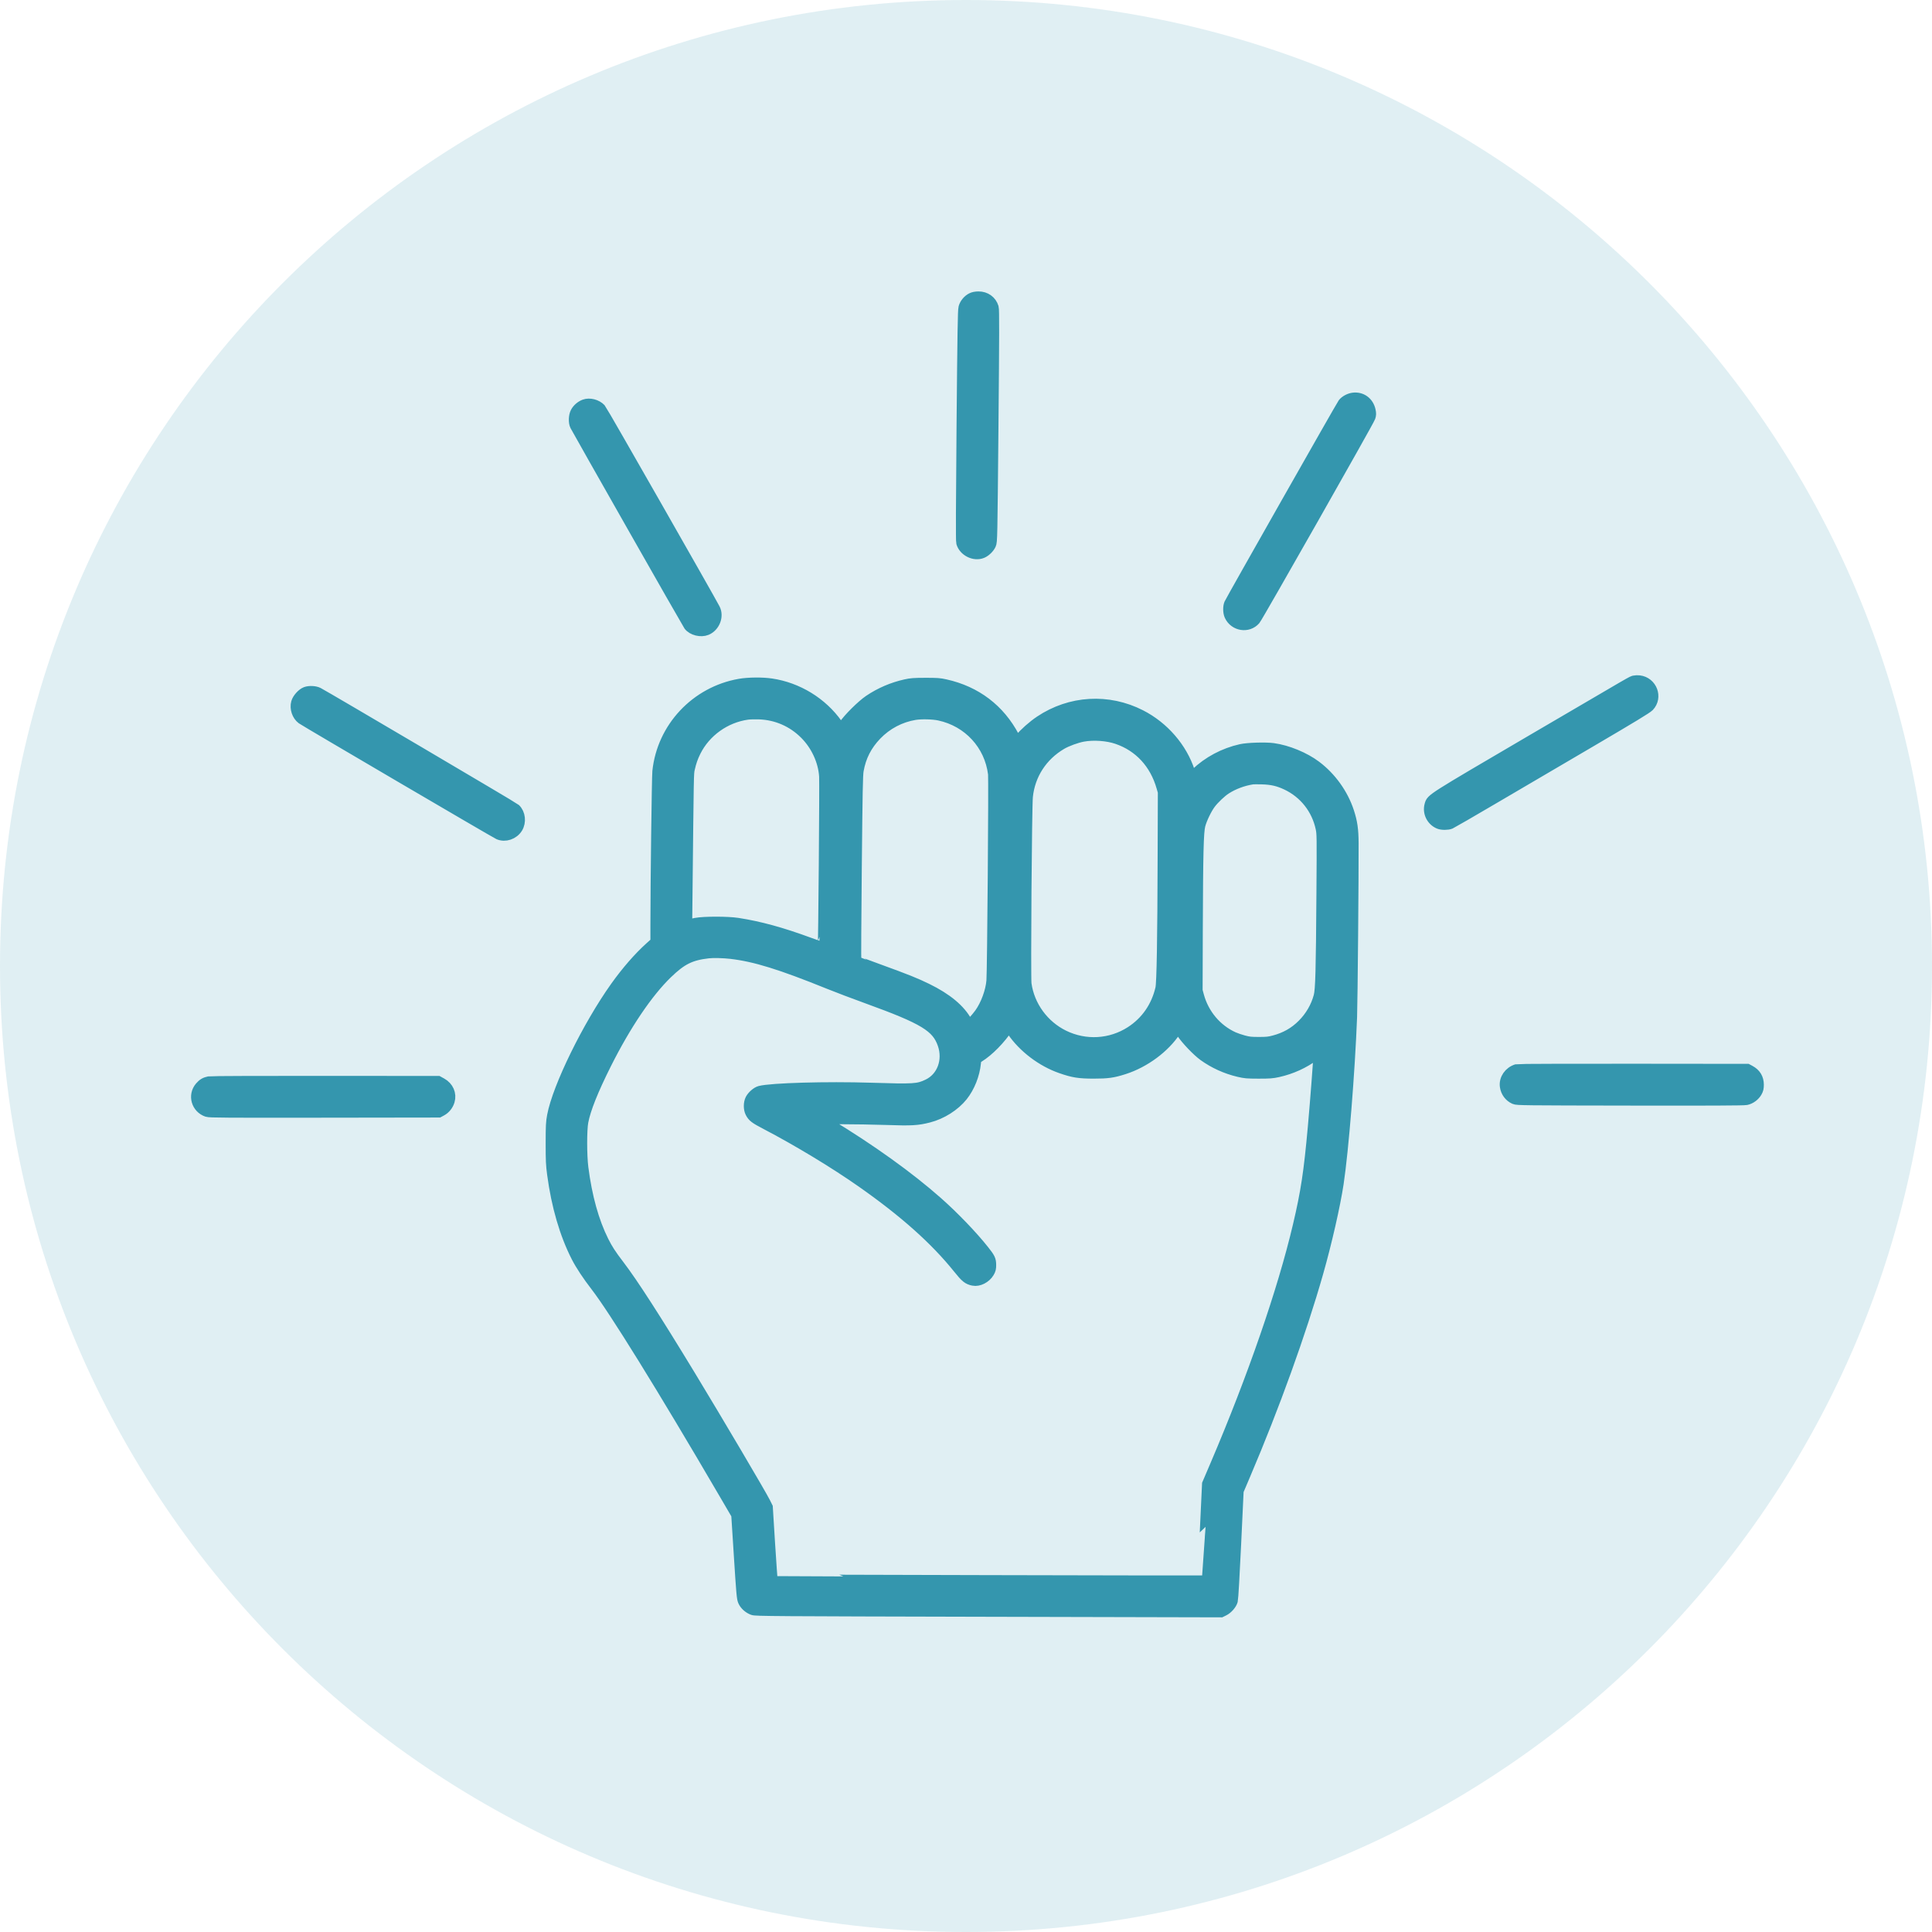<svg width="83" height="83" viewBox="0 0 83 83" fill="none" xmlns="http://www.w3.org/2000/svg">
<g clip-path="url(#clip0_8113_4377)">
<path d="M41.5 83C64.426 83 83 64.426 83 41.5C83 18.574 64.426 0 41.5 0C18.574 0 0 18.574 0 41.5C0 64.426 18.574 83 41.5 83Z" fill="#3496AE" fill-opacity="0.15"/>
<path fill-rule="evenodd" clip-rule="evenodd" d="M41.753 12.825C41.602 12.899 41.471 13.056 41.426 13.219C41.395 13.332 41.38 14.25 41.344 18.284C41.314 21.681 41.309 23.241 41.329 23.309C41.427 23.655 41.861 23.87 42.187 23.734C42.326 23.676 42.482 23.524 42.543 23.388C42.598 23.267 42.6 23.179 42.645 18.297C42.681 14.343 42.683 13.307 42.656 13.216C42.575 12.944 42.331 12.768 42.037 12.77C41.922 12.771 41.826 12.789 41.753 12.825ZM58.12 17.121C57.967 17.144 57.793 17.241 57.715 17.346C57.631 17.46 52.892 25.814 52.837 25.944C52.782 26.076 52.787 26.307 52.848 26.44C53.044 26.864 53.607 26.955 53.908 26.612C54.014 26.491 58.791 18.074 58.842 17.918C58.875 17.818 58.876 17.768 58.85 17.645C58.775 17.284 58.474 17.068 58.12 17.121ZM25.117 17.405C24.966 17.461 24.824 17.584 24.752 17.722C24.674 17.868 24.665 18.144 24.733 18.278C24.847 18.503 29.551 26.779 29.609 26.856C29.755 27.051 30.11 27.14 30.348 27.041C30.681 26.902 30.849 26.473 30.69 26.166C30.465 25.73 25.848 17.639 25.789 17.577C25.624 17.403 25.327 17.327 25.117 17.405ZM70.217 29.269C70.1 29.299 70.368 29.144 65.865 31.783C61.412 34.393 61.522 34.323 61.446 34.593C61.359 34.903 61.525 35.239 61.825 35.364C61.943 35.414 62.187 35.414 62.305 35.365C62.355 35.344 63.214 34.847 64.213 34.26C65.212 33.673 67.083 32.576 68.37 31.821C70.091 30.811 70.74 30.417 70.824 30.33C71.183 29.956 70.945 29.325 70.422 29.263C70.354 29.255 70.262 29.258 70.217 29.269ZM31.776 29.41C29.905 29.74 28.47 31.271 28.275 33.145C28.25 33.392 28.192 37.969 28.192 39.765V40.484L27.939 40.711C27.457 41.145 26.936 41.743 26.467 42.4C25.271 44.077 23.981 46.709 23.752 47.938C23.7 48.217 23.693 48.352 23.692 49.115C23.692 49.859 23.7 50.041 23.754 50.442C23.935 51.802 24.289 53.015 24.789 53.992C24.96 54.327 25.268 54.793 25.608 55.232C26.388 56.239 28.467 59.596 31.101 64.104L31.664 65.067L31.778 66.855C31.879 68.441 31.898 68.657 31.948 68.774C32.014 68.929 32.173 69.073 32.349 69.138C32.467 69.182 33.141 69.186 42.463 69.208L52.45 69.232L52.568 69.174C52.722 69.1 52.891 68.906 52.93 68.759C52.948 68.695 53.01 67.608 53.07 66.343L53.178 64.043L53.469 63.359C54.722 60.421 55.874 57.225 56.601 54.671C56.969 53.379 57.332 51.783 57.475 50.838C57.69 49.407 57.959 46.07 58.051 43.696C58.075 43.069 58.124 37.482 58.117 36.224C58.114 35.64 58.068 35.323 57.925 34.884C57.675 34.119 57.166 33.409 56.52 32.924C56.032 32.556 55.301 32.256 54.694 32.173C54.371 32.129 53.598 32.152 53.319 32.215C52.591 32.377 51.906 32.742 51.383 33.247C51.276 33.351 51.182 33.426 51.175 33.414C51.168 33.402 51.129 33.287 51.087 33.159C50.759 32.144 49.98 31.243 48.996 30.74C47.61 30.03 45.985 30.127 44.69 30.994C44.386 31.198 44.027 31.516 43.817 31.769L43.686 31.926L43.551 31.669C42.931 30.491 41.925 29.725 40.613 29.432C40.365 29.376 40.26 29.368 39.755 29.369C39.267 29.37 39.14 29.38 38.911 29.431C38.35 29.556 37.818 29.784 37.347 30.103C37.039 30.311 36.465 30.88 36.274 31.167L36.134 31.378L35.951 31.12C35.298 30.2 34.26 29.564 33.137 29.397C32.749 29.339 32.144 29.345 31.776 29.41ZM13.147 29.754C12.995 29.81 12.802 30.024 12.756 30.188C12.689 30.428 12.788 30.724 12.982 30.869C13.114 30.966 21.286 35.758 21.428 35.821C21.698 35.94 22.045 35.824 22.21 35.558C22.362 35.311 22.323 34.956 22.121 34.766C22.06 34.708 13.955 29.931 13.662 29.78C13.533 29.713 13.29 29.701 13.147 29.754ZM32.105 30.669C31.147 30.803 30.291 31.416 29.864 32.272C29.74 32.522 29.666 32.733 29.602 33.022C29.554 33.235 29.556 33.111 29.498 38.677L29.486 39.776L29.571 39.752C29.618 39.738 29.767 39.706 29.903 39.68C30.256 39.614 31.262 39.615 31.695 39.682C32.645 39.831 33.565 40.083 34.769 40.526C35.097 40.647 35.372 40.74 35.38 40.732C35.402 40.709 35.46 33.66 35.44 33.35C35.397 32.686 35.084 32.007 34.594 31.517C34.059 30.982 33.367 30.681 32.612 30.655C32.431 30.649 32.203 30.655 32.105 30.669ZM39.299 30.681C38.668 30.785 38.083 31.093 37.635 31.56C37.21 32.003 36.959 32.496 36.854 33.095C36.818 33.298 36.806 33.967 36.773 37.305C36.751 39.488 36.742 41.282 36.753 41.293C36.764 41.304 37.21 41.472 37.744 41.666C38.935 42.099 39.317 42.252 39.81 42.493C40.663 42.909 41.238 43.388 41.521 43.919C41.568 44.007 41.616 44.079 41.629 44.079C41.665 44.079 41.97 43.742 42.107 43.55C42.378 43.17 42.588 42.6 42.627 42.136C42.661 41.734 42.725 33.476 42.696 33.243C42.538 31.979 41.613 30.976 40.358 30.707C40.079 30.647 39.582 30.635 39.299 30.681ZM46.526 31.614C46.242 31.666 45.826 31.818 45.589 31.957C44.752 32.451 44.224 33.265 44.124 34.215C44.079 34.644 44.026 41.984 44.065 42.271C44.198 43.227 44.815 44.074 45.69 44.503C46.625 44.961 47.717 44.898 48.587 44.338C49.251 43.91 49.701 43.262 49.885 42.468C49.941 42.228 49.973 40.38 49.983 36.744L49.992 34.021L49.931 33.811C49.639 32.785 48.955 32.045 47.998 31.719C47.575 31.574 46.979 31.532 46.526 31.614ZM53.796 33.45C53.392 33.514 52.984 33.666 52.654 33.878C52.456 34.004 52.145 34.298 51.985 34.511C51.819 34.73 51.607 35.17 51.535 35.444C51.457 35.74 51.435 36.654 51.423 39.987L51.415 42.56L51.478 42.793C51.695 43.588 52.249 44.245 52.983 44.578C53.084 44.623 53.283 44.691 53.426 44.729C53.647 44.787 53.746 44.798 54.083 44.798C54.42 44.798 54.52 44.787 54.74 44.729C55.232 44.599 55.63 44.373 55.974 44.027C56.317 43.682 56.56 43.265 56.683 42.806C56.76 42.52 56.782 41.739 56.805 38.345C56.822 35.93 56.82 35.817 56.77 35.581C56.592 34.743 56.051 34.057 55.282 33.693C54.929 33.526 54.641 33.459 54.22 33.447C54.032 33.441 53.841 33.443 53.796 33.45ZM30.423 40.922C29.655 41.011 29.272 41.202 28.647 41.806C27.802 42.624 26.863 44.014 26.021 45.694C25.453 46.827 25.127 47.645 25.025 48.189C24.958 48.55 24.959 49.633 25.027 50.169C25.188 51.425 25.483 52.485 25.907 53.333C26.085 53.688 26.226 53.904 26.586 54.376C27.171 55.142 28.15 56.662 29.634 59.105C30.781 60.994 32.678 64.207 32.849 64.551L32.951 64.756L33.048 66.314C33.102 67.171 33.153 67.879 33.162 67.888C33.173 67.899 51.662 67.943 51.691 67.932C51.693 67.932 51.739 66.992 51.792 65.845L51.89 63.758L52.238 62.944C53.837 59.201 55.136 55.442 55.79 52.659C56.132 51.207 56.26 50.365 56.435 48.417C56.535 47.309 56.683 45.369 56.683 45.171C56.683 45.159 56.58 45.228 56.453 45.323C56.015 45.653 55.471 45.901 54.904 46.027C54.654 46.082 54.545 46.09 54.069 46.09C53.576 46.089 53.492 46.081 53.218 46.017C52.676 45.889 52.162 45.655 51.722 45.338C51.45 45.142 50.969 44.639 50.785 44.358C50.695 44.221 50.615 44.108 50.607 44.108C50.6 44.109 50.545 44.183 50.486 44.274C50.021 44.989 49.161 45.626 48.28 45.907C47.808 46.058 47.585 46.089 46.981 46.089C46.363 46.088 46.112 46.049 45.595 45.869C44.77 45.584 43.976 44.981 43.5 44.281C43.343 44.049 43.341 44.048 43.3 44.11C42.965 44.622 42.459 45.138 42.038 45.397C41.911 45.475 41.911 45.475 41.892 45.664C41.843 46.166 41.633 46.693 41.333 47.07C40.999 47.489 40.443 47.84 39.892 47.98C39.409 48.103 39.164 48.117 38.08 48.08C37.541 48.062 36.665 48.047 36.133 48.047L35.166 48.047L35.591 48.305C37.396 49.399 39.045 50.583 40.262 51.66C40.963 52.28 41.763 53.112 42.249 53.727C42.513 54.06 42.545 54.127 42.546 54.342C42.547 54.489 42.534 54.543 42.47 54.651C42.336 54.88 42.04 55.032 41.816 54.986C41.589 54.939 41.502 54.868 41.182 54.47C40.194 53.24 38.87 52.059 37.036 50.772C35.869 49.953 34.28 48.992 32.896 48.269C32.444 48.033 32.354 47.965 32.263 47.788C32.185 47.637 32.186 47.389 32.264 47.236C32.337 47.095 32.523 46.933 32.652 46.899C33.128 46.772 35.518 46.705 37.402 46.764C39.275 46.823 39.439 46.813 39.871 46.607C40.495 46.311 40.776 45.559 40.527 44.849C40.264 44.096 39.704 43.756 37.279 42.876C36.729 42.677 35.99 42.397 35.637 42.254C33.53 41.402 32.449 41.068 31.404 40.945C31.085 40.908 30.635 40.897 30.423 40.922ZM65.167 45.965C64.85 46.063 64.643 46.363 64.684 46.666C64.717 46.902 64.859 47.095 65.072 47.191C65.176 47.238 65.425 47.24 70.026 47.247C73.446 47.253 74.912 47.246 75.014 47.225C75.194 47.188 75.367 47.059 75.458 46.897C75.512 46.801 75.526 46.737 75.526 46.597C75.525 46.336 75.406 46.139 75.171 46.013L75.061 45.954L70.149 45.949C67.447 45.947 65.205 45.954 65.167 45.965ZM8.988 46.489C8.823 46.521 8.724 46.58 8.612 46.711C8.315 47.058 8.466 47.586 8.905 47.735C9.004 47.769 9.712 47.773 13.933 47.767L18.846 47.76L18.959 47.699C19.112 47.618 19.235 47.462 19.286 47.288C19.37 47.002 19.241 46.708 18.963 46.554L18.818 46.474L13.96 46.47C11.288 46.468 9.051 46.476 8.988 46.489Z" fill="#3496AE" stroke="#3496AE" stroke-width="0.5"/>
</g>
<defs>
<clipPath id="clip0_8113_4377">
<rect width="83" height="83" fill="white"/>
</clipPath>
</defs>
</svg>
